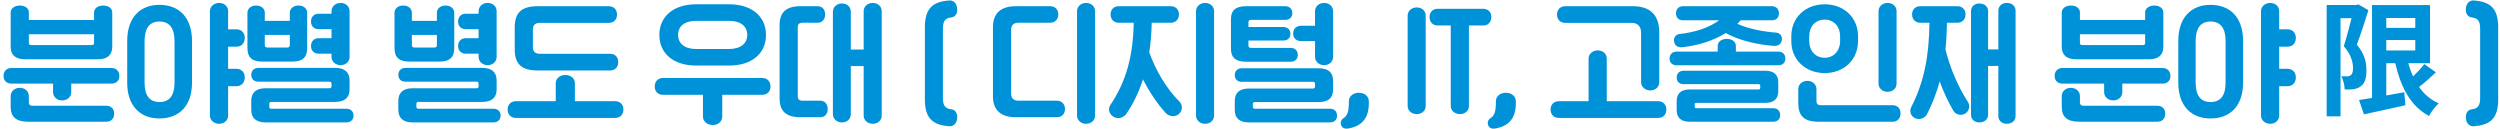 <svg width="640" height="33" viewBox="0 0 640 33" fill="none" xmlns="http://www.w3.org/2000/svg">
<path d="M639.534 25.425C639.534 30.08 637.75 32.005 633.27 32.32C632.29 32.39 631.414 31.69 631.274 30.36C631.134 28.89 631.799 28.085 632.779 27.98C634.354 27.805 634.914 27 634.914 25.11V7.33C634.914 5.44 634.354 4.635 632.779 4.46C631.799 4.355 631.134 3.55 631.274 2.08C631.414 0.75 632.29 0.05 633.27 0.12C637.75 0.435 639.534 2.36 639.534 7.015V25.425Z" fill="#0092D8"/>
<path d="M603.721 1.112L606.313 2.616C605.417 5.4 604.329 8.92 603.337 11.416C605.417 13.88 605.801 16.088 605.801 17.944C605.833 20.056 605.353 21.4 604.329 22.104C603.817 22.52 603.145 22.712 602.441 22.84C601.801 22.936 601.033 22.904 600.233 22.904C600.201 21.944 599.913 20.472 599.369 19.512C599.977 19.544 600.457 19.544 600.873 19.544C601.225 19.544 601.513 19.448 601.801 19.256C602.185 18.968 602.377 18.36 602.377 17.464C602.377 15.96 601.897 13.976 600.009 11.832C600.681 9.784 601.417 6.904 601.993 4.664H599.177V29.784H595.625V1.272H603.177L603.721 1.112ZM610.889 10.232V12.92H618.313V10.232H610.889ZM618.313 4.6H610.889V7.128H618.313V4.6ZM620.617 16.408L623.593 18.52C622.217 19.832 620.649 21.208 619.273 22.264C620.553 24.088 622.217 25.528 624.297 26.456C623.465 27.224 622.345 28.664 621.833 29.688C617.129 27.192 614.633 22.424 613.193 16.184H610.889V24.44C612.393 24.184 613.961 23.896 615.497 23.608L615.785 26.936C612.105 27.8 608.169 28.6 605.161 29.272L603.913 25.592C604.873 25.464 605.993 25.272 607.241 25.08V1.304H622.089V16.184H616.521C616.841 17.368 617.257 18.52 617.737 19.576C618.793 18.552 619.881 17.4 620.617 16.408Z" fill="#0092D8"/>
<path d="M557.641 21.155V10.48C557.641 4.495 560.931 1.24 565.901 1.24C570.941 1.24 574.231 4.495 574.231 10.48V21.155C574.231 27.105 570.941 30.325 565.901 30.325C560.931 30.325 557.641 27.105 557.641 21.155ZM562.086 10.48V21.155C562.086 24.55 563.451 26.125 565.901 26.125C568.386 26.125 569.751 24.55 569.751 21.155V10.48C569.751 7.12 568.386 5.51 565.901 5.51C563.451 5.51 562.086 7.12 562.086 10.48ZM578.816 29.59V2.85C578.816 1.695 579.831 0.75 581.161 0.75C582.561 0.75 583.471 1.695 583.471 2.85V7.505H585.641C586.796 7.505 587.741 8.31 587.741 9.71C587.741 11.11 586.796 11.95 585.641 11.95H583.471V17.62H585.641C586.796 17.62 587.741 18.425 587.741 19.825C587.741 21.225 586.796 22.065 585.641 22.065H583.471V29.59C583.471 30.745 582.561 31.69 581.161 31.69C579.831 31.69 578.816 30.745 578.816 29.59Z" fill="#0092D8"/>
<path d="M549.158 11.04V8.765H532.463V11.04C532.463 11.355 532.673 11.53 533.023 11.53H548.598C548.948 11.53 549.158 11.355 549.158 11.04ZM553.813 3.165V11.985C553.813 14.05 552.588 15.17 550.208 15.17H531.413C529.033 15.17 527.808 14.05 527.808 11.985V3.165C527.808 2.15 528.858 1.415 530.153 1.415C531.518 1.415 532.463 2.15 532.463 3.165V5.125H549.158V3.165C549.158 2.15 550.208 1.415 551.503 1.415C552.868 1.415 553.813 2.15 553.813 3.165ZM532.323 31.165C529.103 31.165 527.808 29.87 527.808 27.315V24.585C527.808 23.43 528.788 22.485 530.118 22.485C531.518 22.485 532.463 23.43 532.463 24.585V26.3C532.463 26.755 532.778 27.07 533.303 27.07H552.273C553.393 27.07 554.303 27.735 554.303 29.1C554.303 30.465 553.393 31.165 552.273 31.165H532.323ZM538.658 23.605V21.4H527.983C526.898 21.4 525.988 20.77 525.988 19.44C525.988 18.11 526.898 17.41 527.983 17.41H553.638C554.723 17.41 555.633 18.11 555.633 19.44C555.633 20.77 554.723 21.4 553.638 21.4H543.313V23.605C543.313 24.76 542.368 25.705 540.968 25.705C539.638 25.705 538.658 24.76 538.658 23.605Z" fill="#0092D8"/>
<path d="M508.952 2.85V12.65H511.577V2.71C511.577 1.625 512.417 0.75 513.747 0.75C515.147 0.75 515.987 1.625 515.987 2.71V29.73C515.987 30.815 515.147 31.69 513.747 31.69C512.417 31.69 511.577 30.815 511.577 29.73V16.885H508.952V29.38C508.952 30.465 508.112 31.34 506.712 31.34C505.382 31.34 504.577 30.465 504.577 29.38V2.85C504.577 1.765 505.382 0.89 506.712 0.89C508.112 0.89 508.952 1.765 508.952 2.85ZM500.097 28.4C498.767 26.16 497.542 23.535 496.562 20.84C495.792 23.675 494.637 26.685 493.307 29.24C492.852 30.115 491.557 30.85 490.262 30.255C489.072 29.695 488.792 28.4 489.247 27.49C492.607 20.875 493.832 14.435 493.937 5.825H491.557C490.402 5.825 489.492 5.02 489.492 3.69C489.492 2.36 490.402 1.59 491.557 1.59H501.112C502.267 1.59 503.177 2.36 503.177 3.69C503.177 5.02 502.267 5.825 501.112 5.825H498.417C498.382 8.205 498.277 10.48 498.032 12.65C499.187 17.305 501.182 22.065 503.807 26.125C504.367 26.965 504.192 28.4 503.107 29.065C502.022 29.73 500.657 29.345 500.097 28.4Z" fill="#0092D8"/>
<path d="M463.159 9.255V10.55C463.159 12.93 464.699 14.785 467.114 14.785C469.494 14.785 471.069 12.93 471.069 10.55V9.255C471.069 6.84 469.494 5.02 467.114 5.02C464.699 5.02 463.159 6.84 463.159 9.255ZM458.574 10.55V9.255C458.574 4.53 462.144 1.1 467.114 1.1C472.084 1.1 475.654 4.53 475.654 9.255V10.55C475.654 15.24 472.084 18.705 467.114 18.705C462.144 18.705 458.574 15.24 458.574 10.55ZM480.904 21.4V2.85C480.904 1.695 481.884 0.75 483.214 0.75C484.614 0.75 485.524 1.695 485.524 2.85V21.4C485.524 22.555 484.614 23.5 483.214 23.5C481.884 23.5 480.904 22.555 480.904 21.4ZM465.574 31.165C461.829 31.165 460.359 29.66 460.359 26.405V22.8C460.359 21.645 461.339 20.7 462.669 20.7C464.069 20.7 465.014 21.645 465.014 22.8V25.88C465.014 26.58 465.364 26.93 466.134 26.93H484.509C485.629 26.93 486.539 27.665 486.539 29.03C486.539 30.395 485.629 31.165 484.509 31.165H465.574Z" fill="#0092D8"/>
<path d="M444.385 11.775V13.21H455.27C456.215 13.21 457.055 13.805 457.055 14.995C457.055 16.185 456.18 16.71 455.27 16.71H429.195C428.285 16.71 427.41 16.185 427.41 14.995C427.41 13.805 428.25 13.21 429.195 13.21H439.73V11.775C439.73 10.69 440.71 9.955 442.04 9.955C443.405 9.955 444.385 10.69 444.385 11.775ZM451.945 26.335H434.305C433.99 26.335 433.85 26.475 433.85 26.72V27.315C433.85 27.56 433.99 27.7 434.305 27.7H453.975C454.99 27.7 455.725 28.365 455.725 29.45C455.725 30.535 454.99 31.165 453.975 31.165H432.52C430.35 31.165 429.23 30.115 429.23 28.225V25.845C429.23 23.955 430.35 22.905 432.52 22.905H450.16C450.475 22.905 450.615 22.765 450.615 22.52V21.925C450.615 21.68 450.475 21.54 450.16 21.54H430.98C429.965 21.54 429.23 20.945 429.23 19.86C429.23 18.775 429.965 18.11 430.98 18.11H451.945C454.115 18.11 455.235 19.16 455.235 21.05V23.395C455.235 25.285 454.115 26.335 451.945 26.335ZM454.675 8.345C455.655 8.415 456.32 9.22 456.145 10.27C455.97 11.39 455.13 11.81 454.045 11.74C450.055 11.46 445.05 10.34 441.795 8.45C438.575 10.48 434.445 11.705 430.665 12.09C429.58 12.195 428.74 11.74 428.565 10.62C428.39 9.57 429.055 8.8 430.035 8.695C433.78 8.275 437.385 7.19 440.08 5.195H430.84C429.79 5.195 429.055 4.565 429.055 3.41C429.055 2.29 429.79 1.59 430.84 1.59H453.625C454.675 1.59 455.41 2.29 455.41 3.41C455.41 4.565 454.675 5.195 453.625 5.195H445.61C445.33 5.51 445.05 5.825 444.77 6.105C447.605 7.4 451.35 8.1 454.675 8.345Z" fill="#0092D8"/>
<path d="M399.01 25.915H406.675V14.995C406.675 13.84 407.69 12.895 409.02 12.895C410.42 12.895 411.33 13.84 411.33 14.995V25.915H424.525C425.68 25.915 426.59 26.72 426.59 28.05C426.59 29.38 425.68 30.185 424.525 30.185H399.01C397.855 30.185 396.945 29.38 396.945 28.05C396.945 26.72 397.855 25.915 399.01 25.915ZM424.77 8.24V21.05C424.77 22.205 423.86 23.15 422.46 23.15C421.13 23.15 420.115 22.205 420.115 21.05V8.38C420.115 6.77 419.24 5.86 417.735 5.86H400.655C399.535 5.86 398.59 5.09 398.59 3.725C398.59 2.395 399.535 1.59 400.655 1.59H418.05C422.53 1.59 424.77 3.97 424.77 8.24Z" fill="#0092D8"/>
<path d="M388.052 25.915V26.545C388.052 30.22 386.267 32.355 382.662 32.915C381.962 33.02 381.297 32.81 380.982 32.075C380.702 31.375 380.947 30.64 381.577 30.255C382.627 29.59 382.942 28.4 382.942 26.195V25.915C382.942 24.725 383.992 23.745 385.497 23.745C387.072 23.745 388.052 24.725 388.052 25.915Z" fill="#0092D8"/>
<path d="M371.39 27.14V6.525H367.995C366.91 6.525 365.965 5.755 365.965 4.355C365.965 2.99 366.91 2.255 367.995 2.255H379.755C380.84 2.255 381.785 2.99 381.785 4.355C381.785 5.755 380.84 6.525 379.755 6.525H376.045V27.14C376.045 28.295 375.135 29.205 373.735 29.205C372.37 29.205 371.39 28.295 371.39 27.14Z" fill="#0092D8"/>
<path d="M360.359 27.14V3.97C360.359 2.815 361.339 1.905 362.669 1.905C364.069 1.905 364.979 2.815 364.979 3.97V27.14C364.979 28.295 364.069 29.205 362.669 29.205C361.339 29.205 360.359 28.295 360.359 27.14Z" fill="#0092D8"/>
<path d="M350.415 25.915V26.545C350.415 30.22 348.63 32.355 345.025 32.915C344.325 33.02 343.66 32.81 343.345 32.075C343.065 31.375 343.31 30.64 343.94 30.255C344.99 29.59 345.305 28.4 345.305 26.195V25.915C345.305 24.725 346.355 23.745 347.86 23.745C349.435 23.745 350.415 24.725 350.415 25.915Z" fill="#0092D8"/>
<path d="M328.563 10.375H319.603V11.705C319.603 12.055 319.848 12.265 320.233 12.265H330.453C331.468 12.265 332.238 12.93 332.238 14.05C332.238 15.17 331.468 15.8 330.453 15.8H318.938C316.313 15.8 315.123 14.68 315.123 12.51V4.88C315.123 2.71 316.313 1.59 318.938 1.59H329.053C330.068 1.59 330.838 2.255 330.838 3.375C330.838 4.46 330.068 5.09 329.053 5.09H320.233C319.848 5.09 319.603 5.3 319.603 5.65V6.91H328.563C329.578 6.91 330.348 7.575 330.348 8.66C330.348 9.745 329.578 10.375 328.563 10.375ZM317.853 17.48H337.628C340.078 17.48 341.268 18.565 341.268 20.7V22.905C341.268 25.04 340.078 26.125 337.628 26.125H321.283C320.933 26.125 320.723 26.3 320.723 26.615V27.35C320.723 27.665 320.933 27.84 321.283 27.84H340.533C341.548 27.84 342.283 28.505 342.283 29.59C342.283 30.675 341.548 31.34 340.533 31.34H319.743C317.293 31.34 316.103 30.255 316.103 28.12V25.88C316.103 23.745 317.293 22.66 319.743 22.66H336.088C336.438 22.66 336.648 22.485 336.648 22.17V21.435C336.648 21.12 336.438 20.945 336.088 20.945H317.853C316.838 20.945 316.103 20.315 316.103 19.23C316.103 18.145 316.838 17.48 317.853 17.48ZM333.078 6.595H336.648V2.85C336.648 1.695 337.628 0.75 338.958 0.75C340.358 0.75 341.268 1.695 341.268 2.85V14.575C341.268 15.73 340.358 16.675 338.958 16.675C337.628 16.675 336.648 15.73 336.648 14.575V10.515H333.078C331.958 10.515 331.048 9.885 331.048 8.59C331.048 7.295 331.958 6.595 333.078 6.595Z" fill="#0092D8"/>
<path d="M306.184 29.59V2.85C306.184 1.695 307.164 0.75 308.494 0.75C309.894 0.75 310.804 1.695 310.804 2.85V29.59C310.804 30.745 309.894 31.69 308.494 31.69C307.164 31.69 306.184 30.745 306.184 29.59ZM298.484 28.995C296.209 26.51 294.179 23.43 292.604 20.315C291.589 23.465 290.154 26.475 288.404 29.065C287.774 30.01 286.374 30.675 285.079 29.905C283.889 29.205 283.609 27.84 284.239 26.895C288.369 20.77 290.084 14.225 290.224 5.825H286.374C285.219 5.825 284.309 5.02 284.309 3.69C284.309 2.36 285.219 1.59 286.374 1.59H299.744C300.899 1.59 301.809 2.36 301.809 3.69C301.809 5.02 300.899 5.825 299.744 5.825H294.844C294.774 8.45 294.599 10.97 294.214 13.385C295.824 17.97 298.554 22.625 301.984 26.055C302.719 26.79 302.859 28.295 301.774 29.205C300.689 30.115 299.184 29.73 298.484 28.995Z" fill="#0092D8"/>
<path d="M275.72 29.59V2.85C275.72 1.695 276.7 0.75 278.03 0.75C279.43 0.75 280.34 1.695 280.34 2.85V29.59C280.34 30.745 279.43 31.69 278.03 31.69C276.7 31.69 275.72 30.745 275.72 29.59ZM260.075 1.59H268.86C270.015 1.59 270.925 2.36 270.925 3.69C270.925 5.02 270.015 5.825 268.86 5.825H260.705C259.48 5.825 258.85 6.455 258.85 7.61V23.99C258.85 25.145 259.48 25.775 260.705 25.775H270.575C271.73 25.775 272.64 26.58 272.64 27.91C272.64 29.24 271.73 30.01 270.575 30.01H260.075C256.225 30.01 254.195 28.225 254.195 24.655V6.945C254.195 3.375 256.225 1.59 260.075 1.59Z" fill="#0092D8"/>
<path d="M236.768 25.425V7.015C236.768 2.36 238.553 0.435 243.033 0.12C244.013 0.05 244.888 0.75 245.028 2.08C245.168 3.55 244.503 4.355 243.523 4.46C241.948 4.635 241.388 5.44 241.388 7.33V25.11C241.388 27 241.948 27.805 243.523 27.98C244.503 28.085 245.168 28.89 245.028 30.36C244.888 31.69 244.013 32.39 243.033 32.32C238.553 32.005 236.768 30.08 236.768 25.425Z" fill="#0092D8"/>
<path d="M213.222 29.24V2.99C213.222 1.835 214.202 0.89 215.532 0.89C216.932 0.89 217.807 1.835 217.807 2.99V12.685H221.097V2.85C221.097 1.695 222.077 0.75 223.407 0.75C224.807 0.75 225.717 1.695 225.717 2.85V29.59C225.717 30.745 224.807 31.69 223.407 31.69C222.077 31.69 221.097 30.745 221.097 29.59V16.92H217.807V29.24C217.807 30.395 216.932 31.34 215.532 31.34C214.202 31.34 213.222 30.395 213.222 29.24ZM204.227 6.945V24.655C204.227 25.425 204.612 25.775 205.487 25.775H210.002C211.087 25.775 211.892 26.58 211.892 27.91C211.892 29.24 211.087 30.01 210.002 30.01H204.857C201.217 30.01 199.572 28.4 199.572 25.18V6.42C199.572 3.2 201.217 1.59 204.857 1.59H209.337C210.422 1.59 211.227 2.36 211.227 3.69C211.227 5.02 210.422 5.825 209.337 5.825H205.487C204.612 5.825 204.227 6.175 204.227 6.945Z" fill="#0092D8"/>
<path d="M186.714 16.78H178.174C172.469 16.78 168.794 13.735 168.794 8.94C168.794 4.18 172.469 1.1 178.174 1.1H186.714C192.384 1.1 196.094 4.18 196.094 8.94C196.094 13.735 192.384 16.78 186.714 16.78ZM178.209 12.545H186.609C189.584 12.545 191.299 11.145 191.299 8.94C191.299 6.7 189.584 5.335 186.609 5.335H178.209C175.269 5.335 173.589 6.7 173.589 8.94C173.589 11.145 175.269 12.545 178.209 12.545ZM179.959 29.835V24.27H169.669C168.514 24.27 167.604 23.465 167.604 22.135C167.604 20.805 168.514 19.965 169.669 19.965H195.184C196.339 19.965 197.249 20.805 197.249 22.135C197.249 23.465 196.339 24.27 195.184 24.27H184.894V29.835C184.894 31.06 183.914 32.005 182.444 32.005C181.009 32.005 179.959 31.06 179.959 29.835Z" fill="#0092D8"/>
<path d="M132.016 25.915H142.271V21.295C142.271 20.105 143.321 19.195 144.721 19.195C146.156 19.195 147.171 20.105 147.171 21.295V25.915H157.531C158.686 25.915 159.596 26.72 159.596 28.05C159.596 29.38 158.686 30.185 157.531 30.185H132.016C130.861 30.185 129.951 29.38 129.951 28.05C129.951 26.72 130.861 25.915 132.016 25.915ZM136.426 7.505V12.125C136.426 13.21 137.021 13.77 138.211 13.77H156.201C157.391 13.77 158.266 14.575 158.266 15.905C158.266 17.235 157.391 18.04 156.201 18.04H137.651C133.486 18.04 131.771 16.36 131.771 12.65V6.98C131.771 3.27 133.486 1.59 137.651 1.59H155.886C157.076 1.59 157.951 2.395 157.951 3.725C157.951 5.055 157.076 5.86 155.886 5.86H138.211C137.021 5.86 136.426 6.42 136.426 7.505Z" fill="#0092D8"/>
<path d="M111.844 11.565V8.94H105.439V11.565C105.439 11.95 105.649 12.16 106.034 12.16H111.249C111.634 12.16 111.844 11.95 111.844 11.565ZM116.289 3.27V12.265C116.289 14.68 115.134 15.765 112.509 15.765H104.774C102.149 15.765 100.994 14.68 100.994 12.265V3.27C100.994 2.22 101.904 1.415 103.199 1.415C104.564 1.415 105.439 2.22 105.439 3.27V5.335H111.844V3.27C111.844 2.22 112.754 1.415 114.049 1.415C115.414 1.415 116.289 2.22 116.289 3.27ZM121.994 22.59C122.309 22.59 122.519 22.415 122.519 22.135V21.365C122.519 21.085 122.309 20.91 121.994 20.91H103.794C102.709 20.91 101.974 20.245 101.974 19.16C101.974 18.04 102.744 17.375 103.794 17.375H123.499C125.914 17.375 127.139 18.53 127.139 20.56V22.905C127.139 24.935 125.914 26.09 123.499 26.09H107.119C106.804 26.09 106.594 26.265 106.594 26.545V27.385C106.594 27.665 106.804 27.84 107.119 27.84H126.334C127.419 27.84 128.154 28.505 128.154 29.59C128.154 30.675 127.384 31.34 126.334 31.34H105.614C103.199 31.34 101.974 30.185 101.974 28.155V25.775C101.974 23.745 103.199 22.59 105.614 22.59H121.994ZM119.194 3.515H122.519V2.85C122.519 1.695 123.499 0.75 124.829 0.75C126.229 0.75 127.139 1.695 127.139 2.85V14.575C127.139 15.73 126.229 16.675 124.829 16.675C123.499 16.675 122.519 15.73 122.519 14.575V13.735H119.194C118.144 13.735 117.269 13.07 117.269 11.775C117.269 10.515 118.109 9.78 119.194 9.78H122.519V7.47H119.194C118.144 7.47 117.269 6.805 117.269 5.51C117.269 4.25 118.109 3.515 119.194 3.515Z" fill="#0092D8"/>
<path d="M74.192 11.565V8.94H67.787V11.565C67.787 11.95 67.997 12.16 68.382 12.16H73.597C73.982 12.16 74.192 11.95 74.192 11.565ZM78.637 3.27V12.265C78.637 14.68 77.482 15.765 74.857 15.765H67.122C64.497 15.765 63.342 14.68 63.342 12.265V3.27C63.342 2.22 64.252 1.415 65.547 1.415C66.912 1.415 67.787 2.22 67.787 3.27V5.335H74.192V3.27C74.192 2.22 75.102 1.415 76.397 1.415C77.762 1.415 78.637 2.22 78.637 3.27ZM84.342 22.59C84.657 22.59 84.867 22.415 84.867 22.135V21.365C84.867 21.085 84.657 20.91 84.342 20.91H66.142C65.057 20.91 64.322 20.245 64.322 19.16C64.322 18.04 65.092 17.375 66.142 17.375H85.847C88.262 17.375 89.487 18.53 89.487 20.56V22.905C89.487 24.935 88.262 26.09 85.847 26.09H69.467C69.152 26.09 68.942 26.265 68.942 26.545V27.385C68.942 27.665 69.152 27.84 69.467 27.84H88.682C89.767 27.84 90.502 28.505 90.502 29.59C90.502 30.675 89.732 31.34 88.682 31.34H67.962C65.547 31.34 64.322 30.185 64.322 28.155V25.775C64.322 23.745 65.547 22.59 67.962 22.59H84.342ZM81.542 3.515H84.867V2.85C84.867 1.695 85.847 0.75 87.177 0.75C88.577 0.75 89.487 1.695 89.487 2.85V14.575C89.487 15.73 88.577 16.675 87.177 16.675C85.847 16.675 84.867 15.73 84.867 14.575V13.735H81.542C80.492 13.735 79.617 13.07 79.617 11.775C79.617 10.515 80.457 9.78 81.542 9.78H84.867V7.47H81.542C80.492 7.47 79.617 6.805 79.617 5.51C79.617 4.25 80.457 3.515 81.542 3.515Z" fill="#0092D8"/>
<path d="M32.565 21.155V10.48C32.565 4.495 35.855 1.24 40.825 1.24C45.864 1.24 49.154 4.495 49.154 10.48V21.155C49.154 27.105 45.864 30.325 40.825 30.325C35.855 30.325 32.565 27.105 32.565 21.155ZM37.01 10.48V21.155C37.01 24.55 38.374 26.125 40.825 26.125C43.309 26.125 44.675 24.55 44.675 21.155V10.48C44.675 7.12 43.309 5.51 40.825 5.51C38.374 5.51 37.01 7.12 37.01 10.48ZM53.739 29.59V2.85C53.739 1.695 54.755 0.75 56.084 0.75C57.484 0.75 58.395 1.695 58.395 2.85V7.505H60.565C61.719 7.505 62.664 8.31 62.664 9.71C62.664 11.11 61.719 11.95 60.565 11.95H58.395V17.62H60.565C61.719 17.62 62.664 18.425 62.664 19.825C62.664 21.225 61.719 22.065 60.565 22.065H58.395V29.59C58.395 30.745 57.484 31.69 56.084 31.69C54.755 31.69 53.739 30.745 53.739 29.59Z" fill="#0092D8"/>
<path d="M24.08 11.04V8.765H7.385V11.04C7.385 11.355 7.595 11.53 7.945 11.53H23.52C23.87 11.53 24.08 11.355 24.08 11.04ZM28.735 3.165V11.985C28.735 14.05 27.51 15.17 25.13 15.17H6.335C3.955 15.17 2.73 14.05 2.73 11.985V3.165C2.73 2.15 3.78 1.415 5.075 1.415C6.44 1.415 7.385 2.15 7.385 3.165V5.125H24.08V3.165C24.08 2.15 25.13 1.415 26.425 1.415C27.79 1.415 28.735 2.15 28.735 3.165ZM7.245 31.165C4.025 31.165 2.73 29.87 2.73 27.315V24.585C2.73 23.43 3.71 22.485 5.04 22.485C6.44 22.485 7.385 23.43 7.385 24.585V26.3C7.385 26.755 7.7 27.07 8.225 27.07H27.195C28.315 27.07 29.225 27.735 29.225 29.1C29.225 30.465 28.315 31.165 27.195 31.165H7.245ZM13.58 23.605V21.4H2.905C1.82 21.4 0.91 20.77 0.91 19.44C0.91 18.11 1.82 17.41 2.905 17.41H28.56C29.645 17.41 30.555 18.11 30.555 19.44C30.555 20.77 29.645 21.4 28.56 21.4H18.235V23.605C18.235 24.76 17.29 25.705 15.89 25.705C14.56 25.705 13.58 24.76 13.58 23.605Z" fill="#0092D8"/>
</svg>
